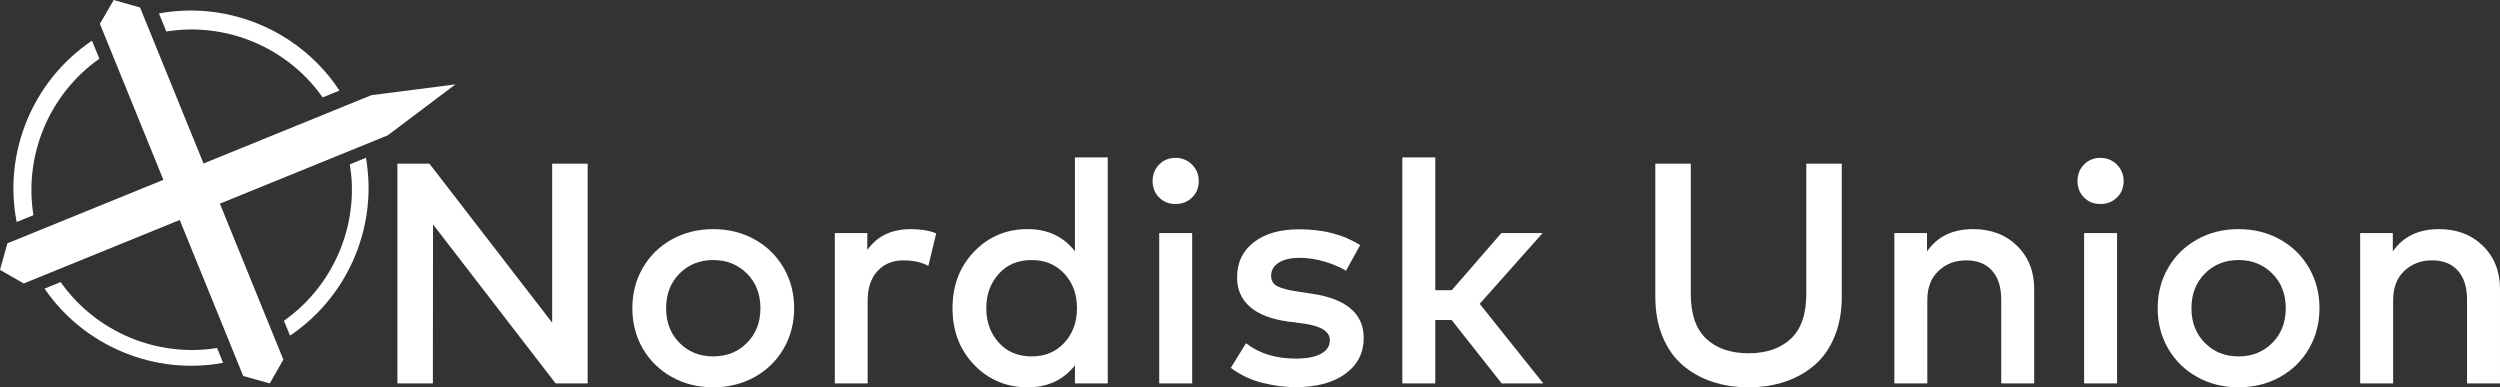 <?xml version="1.0" encoding="UTF-8"?>
<svg id="_레이어_2" data-name="레이어 2" xmlns="http://www.w3.org/2000/svg" viewBox="0 0 1472.49 228.13">
  <rect x="0" y="0" width="1472.49" height="228.13" fill="#333333" stroke="none"/>
  <defs>
    <style>
      .cls-1 {
        fill: #fff;
      }
    </style>
  </defs>
  <g id="_레이어_1-2" data-name="레이어 1">
    <g>
      <g>
        <path class="cls-1" d="m58.51,34.59l-4.32-10.62C19.44,47.29,1.82,89.6,9.81,130.74l9.87-4.02c-5.7-35.46,9.47-71.44,38.83-92.13Z"/>
        <path class="cls-1" d="m100.37,18.19c.12-.02.24-.03.35-.04.88-.11,1.76-.21,2.64-.3.27-.03.53-.05.8-.08.92-.09,1.85-.16,2.77-.22.07,0,.14-.01.21-.02.98-.06,1.97-.1,2.95-.13.26,0,.52-.01.78-.02.82-.02,1.64-.02,2.47-.02.18,0,.37,0,.55,0,.97.01,1.94.04,2.91.08.24.01.47.02.71.04.79.04,1.58.09,2.37.15.23.02.47.03.7.05.97.08,1.93.17,2.89.28.18.02.36.05.54.07.81.1,1.62.21,2.42.32.26.04.51.07.77.11.96.15,1.92.31,2.87.49,23.85,4.45,45.61,18,59.99,38.41l9.87-4.02c-15.82-24.08-40.69-40.1-68.07-45.3h0s-.1-.02-.15-.03c-1.05-.2-2.11-.38-3.17-.54-.26-.04-.52-.08-.78-.12-.87-.13-1.75-.25-2.63-.36-.25-.03-.5-.06-.75-.09-1.07-.12-2.14-.23-3.21-.32-.22-.02-.44-.03-.66-.05-.9-.07-1.79-.13-2.69-.18-.28-.01-.56-.03-.84-.04-1.08-.05-2.17-.08-3.25-.1-.14,0-.27,0-.41,0-.97,0-1.94,0-2.91.02-.29,0-.59.01-.88.02-1.06.03-2.11.07-3.17.13-.04,0-.09,0-.13,0-1.1.07-2.2.15-3.29.25-.29.03-.58.06-.87.08-.94.09-1.88.2-2.83.32-.18.02-.36.04-.53.07-1.09.14-2.18.31-3.27.49-.27.05-.55.09-.82.14-.34.06-.67.13-1,.19l4.32,10.62c.81-.13,1.62-.26,2.43-.37Z"/>
        <path class="cls-1" d="m207.05,105.16c.01.18.03.37.04.55.07,1.11.12,2.21.15,3.32,0,.23.01.46.02.68.02,1.12.03,2.25.01,3.37,0,.09,0,.17,0,.26-.02,1.07-.06,2.15-.12,3.22-.01.2-.02.39-.03.59-.06,1.09-.15,2.18-.25,3.27-.02.22-.04.44-.07.66-.11,1.12-.24,2.23-.39,3.34,0,.04-.01.08-.02.12-.15,1.09-.32,2.17-.51,3.25-.04.21-.07.41-.11.62-.19,1.07-.41,2.14-.64,3.2-.04.21-.09.41-.14.62-.24,1.09-.5,2.17-.78,3.24,0,.02,0,.03-.01.05-.28,1.08-.59,2.16-.91,3.23-.06.21-.12.42-.19.62-.32,1.04-.65,2.07-1.01,3.09-.07.19-.14.38-.2.58-.36,1.01-.73,2.02-1.12,3.02-.02.06-.04.12-.07.18-.41,1.03-.83,2.06-1.28,3.07-.09.2-.18.41-.27.61-.44.99-.89,1.98-1.37,2.95-.08.17-.17.34-.25.51-.46.94-.94,1.88-1.43,2.8-.05.09-.09.18-.14.27-.52.97-1.06,1.93-1.62,2.88-.11.2-.23.39-.34.59-.55.94-1.12,1.86-1.71,2.78-.09.15-.19.29-.29.44-.56.87-1.14,1.73-1.73,2.59-.08.11-.15.22-.23.33-.63.9-1.28,1.79-1.94,2.66-.14.18-.28.37-.42.55-.67.87-1.35,1.73-2.05,2.58-.1.12-.2.24-.3.36-.66.8-1.34,1.59-2.03,2.36-.11.12-.21.24-.32.36-.73.82-1.49,1.62-2.25,2.42-.16.17-.32.33-.49.5-.78.79-1.56,1.58-2.37,2.35-.09.09-.19.18-.28.26-.77.72-1.55,1.44-2.34,2.14-.14.12-.27.24-.41.36-.84.73-1.69,1.44-2.55,2.14-.18.15-.36.29-.54.44-.88.71-1.78,1.4-2.69,2.08-.08.06-.16.11-.24.17-.52.38-1.05.75-1.58,1.12l3.57,8.77c.12-.08.23-.16.35-.24.96-.65,1.9-1.31,2.84-1.99.18-.13.36-.25.53-.38.98-.72,1.95-1.46,2.9-2.22.2-.16.4-.32.59-.48,1.95-1.56,3.83-3.19,5.64-4.88.18-.17.37-.34.55-.52.87-.83,1.73-1.66,2.58-2.51.15-.15.3-.31.45-.47.79-.81,1.57-1.63,2.33-2.46.1-.11.2-.21.3-.32.81-.89,1.6-1.8,2.38-2.72.17-.2.33-.4.5-.6.77-.92,1.53-1.86,2.26-2.8.09-.12.18-.23.26-.35.68-.89,1.35-1.79,2.01-2.7.13-.17.25-.35.38-.52.69-.97,1.36-1.95,2.01-2.94.14-.21.27-.41.41-.62,1.33-2.05,2.59-4.14,3.77-6.27.12-.22.24-.43.36-.65.57-1.04,1.12-2.08,1.65-3.14.1-.19.19-.38.28-.57.5-1,.98-2.01,1.44-3.02.06-.13.12-.26.18-.39.49-1.09.96-2.18,1.41-3.29.1-.24.2-.48.29-.72.45-1.11.88-2.22,1.29-3.34.05-.14.09-.27.14-.41.38-1.05.74-2.11,1.08-3.17.07-.2.13-.41.2-.61.36-1.13.7-2.26,1.02-3.4.07-.24.13-.48.2-.72.64-2.35,1.2-4.73,1.68-7.12.05-.24.1-.49.15-.73.22-1.16.43-2.33.61-3.51.03-.21.06-.43.1-.64.17-1.11.32-2.22.45-3.34.02-.14.04-.29.05-.43.14-1.19.25-2.39.34-3.59.02-.26.04-.52.06-.78.09-1.2.16-2.4.2-3.61,0-.15,0-.29.01-.44.04-1.13.05-2.26.05-3.39,0-.22,0-.44,0-.66,0-1.2-.04-2.4-.09-3.6-.01-.25-.02-.51-.04-.76-.21-4.24-.67-8.49-1.41-12.73l-9.5,3.87c.28,1.72.52,3.45.7,5.17.11,1.06.2,2.13.27,3.19Z"/>
        <path class="cls-1" d="m35.72,166.14l-9.48,3.86c23.24,33.9,64.69,51.17,105.17,43.72l-3.56-8.75c-35.46,5.7-71.44-9.47-92.13-38.83Z"/>
        <polyline class="cls-1" points="166.9 211.83 129.51 119.95 228.35 79.72 268.25 49.7 218.71 56.07 119.88 96.3 82.49 4.42 66.97 0 58.83 14.06 58.84 14.05 96.23 105.92 4.36 143.31 0 158.96 13.98 166.96 105.86 129.57 143.25 221.46 143.24 221.46 158.89 225.82 166.89 211.83"/>
      </g>
      <g>
        <path class="cls-1" d="m346.11,225.82h-18.86l-72.2-93.64-.09,93.64h-20.89V96.4h18.86l72.29,93.64v-93.64h20.89v129.42Z"/>
        <path class="cls-1" d="m395.66,141.05c7.27-4.07,15.41-6.1,24.4-6.1s17.13,2.02,24.4,6.06c7.27,4.04,12.97,9.61,17.1,16.73,4.13,7.12,6.19,15.05,6.19,23.8s-2.07,16.69-6.19,23.8c-4.13,7.12-9.83,12.7-17.1,16.73-7.27,4.03-15.41,6.05-24.4,6.05s-17.13-2.03-24.4-6.1c-7.27-4.07-12.96-9.64-17.06-16.73-4.1-7.09-6.15-15.01-6.15-23.76s2.05-16.67,6.15-23.76c4.1-7.09,9.78-12.66,17.06-16.73Zm44.28,20.06c-5.3-5.3-11.92-7.95-19.87-7.95s-14.56,2.65-19.83,7.95c-5.27,5.3-7.9,12.11-7.9,20.43s2.63,15.13,7.9,20.43c5.27,5.3,11.88,7.95,19.83,7.95s14.57-2.65,19.87-7.95c5.3-5.3,7.95-12.11,7.95-20.43s-2.65-15.13-7.95-20.43Z"/>
        <path class="cls-1" d="m536.54,134.95c5.73,0,10.69.83,14.88,2.5l-4.62,19.13c-4.13-2.16-9.03-3.23-14.7-3.23-6.29,0-11.37,2.1-15.25,6.29-3.88,4.19-5.82,10.02-5.82,17.47v48.72h-19.32v-88.56h19.13v9.98c5.73-8.2,14.3-12.29,25.7-12.29Z"/>
        <path class="cls-1" d="m605.31,134.95c11.71,0,20.98,4.34,27.82,13.03v-55.28h19.32v133.11h-19.32v-10.63c-6.78,8.63-16.05,12.94-27.82,12.94-12.51,0-23.02-4.4-31.52-13.22-8.5-8.81-12.76-19.94-12.76-33.37s4.25-24.56,12.76-33.37c8.5-8.81,19.01-13.22,31.52-13.22Zm2.31,18.21c-8.07,0-14.54,2.73-19.41,8.18-4.87,5.45-7.3,12.19-7.3,20.2s2.43,14.74,7.3,20.2c4.87,5.45,11.34,8.18,19.41,8.18s14.31-2.68,19.27-8.04c4.96-5.36,7.44-12.14,7.44-20.34s-2.48-14.98-7.44-20.34c-4.96-5.36-11.39-8.04-19.27-8.04Z"/>
        <path class="cls-1" d="m692.39,92.98c3.82,0,7.06,1.33,9.71,3.97,2.65,2.65,3.97,5.89,3.97,9.71s-1.31,7.1-3.93,9.66c-2.62,2.56-5.87,3.84-9.75,3.84s-7.1-1.28-9.66-3.84c-2.56-2.56-3.84-5.78-3.84-9.66s1.28-7.13,3.84-9.75c2.56-2.62,5.78-3.93,9.66-3.93Zm9.8,132.84h-19.41v-88.56h19.41v88.56Z"/>
        <path class="cls-1" d="m792.78,159.45c-3.2-1.97-7.3-3.73-12.29-5.27-4.99-1.54-10.01-2.31-15.07-2.31s-9.34.96-12.29,2.87c-2.96,1.91-4.44,4.47-4.44,7.67,0,2.9,1.23,4.96,3.7,6.19,2.46,1.23,6.1,2.22,10.91,2.96l9.15,1.39c20.52,3.02,30.78,11.74,30.78,26.16,0,8.69-3.58,15.69-10.72,20.98-7.15,5.3-17.01,7.95-29.58,7.95-5.98,0-12.37-.83-19.18-2.5-6.81-1.66-13.08-4.62-18.81-8.87l8.97-14.51c7.76,6.04,17.5,9.06,29.21,9.06,6.53,0,11.52-.96,14.98-2.87,3.45-1.91,5.18-4.56,5.18-7.95,0-5.11-5.12-8.38-15.35-9.8l-9.24-1.2c-9.86-1.35-17.33-4.24-22.42-8.64-5.08-4.41-7.63-10.18-7.63-17.33,0-8.75,3.28-15.67,9.84-20.75s15.48-7.63,26.76-7.63c14.17,0,26.13,3.11,35.87,9.34l-8.32,15.07Z"/>
        <path class="cls-1" d="m845.38,170.91h9.71l29.21-33.65h24.31l-37.07,41.69,37.44,46.87h-24.5l-29.49-37.35h-9.61v37.35h-19.41V92.7h19.41v78.2Z"/>
        <path class="cls-1" d="m1084.8,174.79c0,8.75-1.42,16.56-4.25,23.43-2.84,6.87-6.75,12.46-11.74,16.78-4.99,4.31-10.79,7.58-17.38,9.8-6.59,2.22-13.77,3.33-21.54,3.33s-14.95-1.11-21.54-3.33c-6.59-2.22-12.39-5.48-17.38-9.8-4.99-4.31-8.91-9.91-11.74-16.78-2.84-6.87-4.25-14.68-4.25-23.43v-78.39h20.89v76.82c0,11.83,3.03,20.6,9.1,26.3,6.07,5.7,14.37,8.55,24.91,8.55s18.84-2.85,24.91-8.55c6.07-5.7,9.11-14.47,9.11-26.3v-76.82h20.89v78.39Z"/>
        <path class="cls-1" d="m1162.17,134.95c10.54,0,19.17,3.28,25.88,9.85,6.72,6.56,10.08,15.02,10.08,25.37v55.65h-19.41v-49.27c0-7.4-1.8-13.11-5.41-17.15-3.6-4.04-8.67-6.05-15.21-6.05s-11.99,2.08-16.36,6.24c-4.38,4.16-6.56,9.88-6.56,17.15v49.09h-19.41v-88.56h19.23v10.82c6.04-8.75,15.1-13.13,27.18-13.13Z"/>
        <path class="cls-1" d="m1237.14,92.98c3.82,0,7.06,1.33,9.71,3.97,2.65,2.65,3.97,5.89,3.97,9.71s-1.31,7.1-3.93,9.66c-2.62,2.56-5.87,3.84-9.75,3.84s-7.1-1.28-9.66-3.84c-2.56-2.56-3.84-5.78-3.84-9.66s1.28-7.13,3.84-9.75c2.56-2.62,5.78-3.93,9.66-3.93Zm9.8,132.84h-19.41v-88.56h19.41v88.56Z"/>
        <path class="cls-1" d="m1294.08,141.05c7.27-4.07,15.41-6.1,24.4-6.1s17.13,2.02,24.4,6.06c7.27,4.04,12.97,9.61,17.1,16.73,4.13,7.12,6.19,15.05,6.19,23.8s-2.07,16.69-6.19,23.8c-4.13,7.12-9.83,12.7-17.1,16.73-7.27,4.03-15.41,6.05-24.4,6.05s-17.13-2.03-24.4-6.1c-7.27-4.07-12.96-9.64-17.06-16.73-4.1-7.09-6.15-15.01-6.15-23.76s2.05-16.67,6.15-23.76c4.1-7.09,9.78-12.66,17.06-16.73Zm44.28,20.06c-5.3-5.3-11.92-7.95-19.87-7.95s-14.56,2.65-19.83,7.95c-5.27,5.3-7.9,12.11-7.9,20.43s2.63,15.13,7.9,20.43c5.27,5.3,11.88,7.95,19.83,7.95s14.57-2.65,19.87-7.95c5.3-5.3,7.95-12.11,7.95-20.43s-2.65-15.13-7.95-20.43Z"/>
        <path class="cls-1" d="m1436.53,134.95c10.54,0,19.17,3.28,25.88,9.85,6.72,6.56,10.08,15.02,10.08,25.37v55.65h-19.41v-49.27c0-7.4-1.8-13.11-5.41-17.15-3.6-4.04-8.67-6.05-15.21-6.05s-11.99,2.08-16.36,6.24c-4.38,4.16-6.56,9.88-6.56,17.15v49.09h-19.41v-88.56h19.23v10.82c6.04-8.75,15.1-13.13,27.18-13.13Z"/>
      </g>
    </g>
  </g>
</svg>
